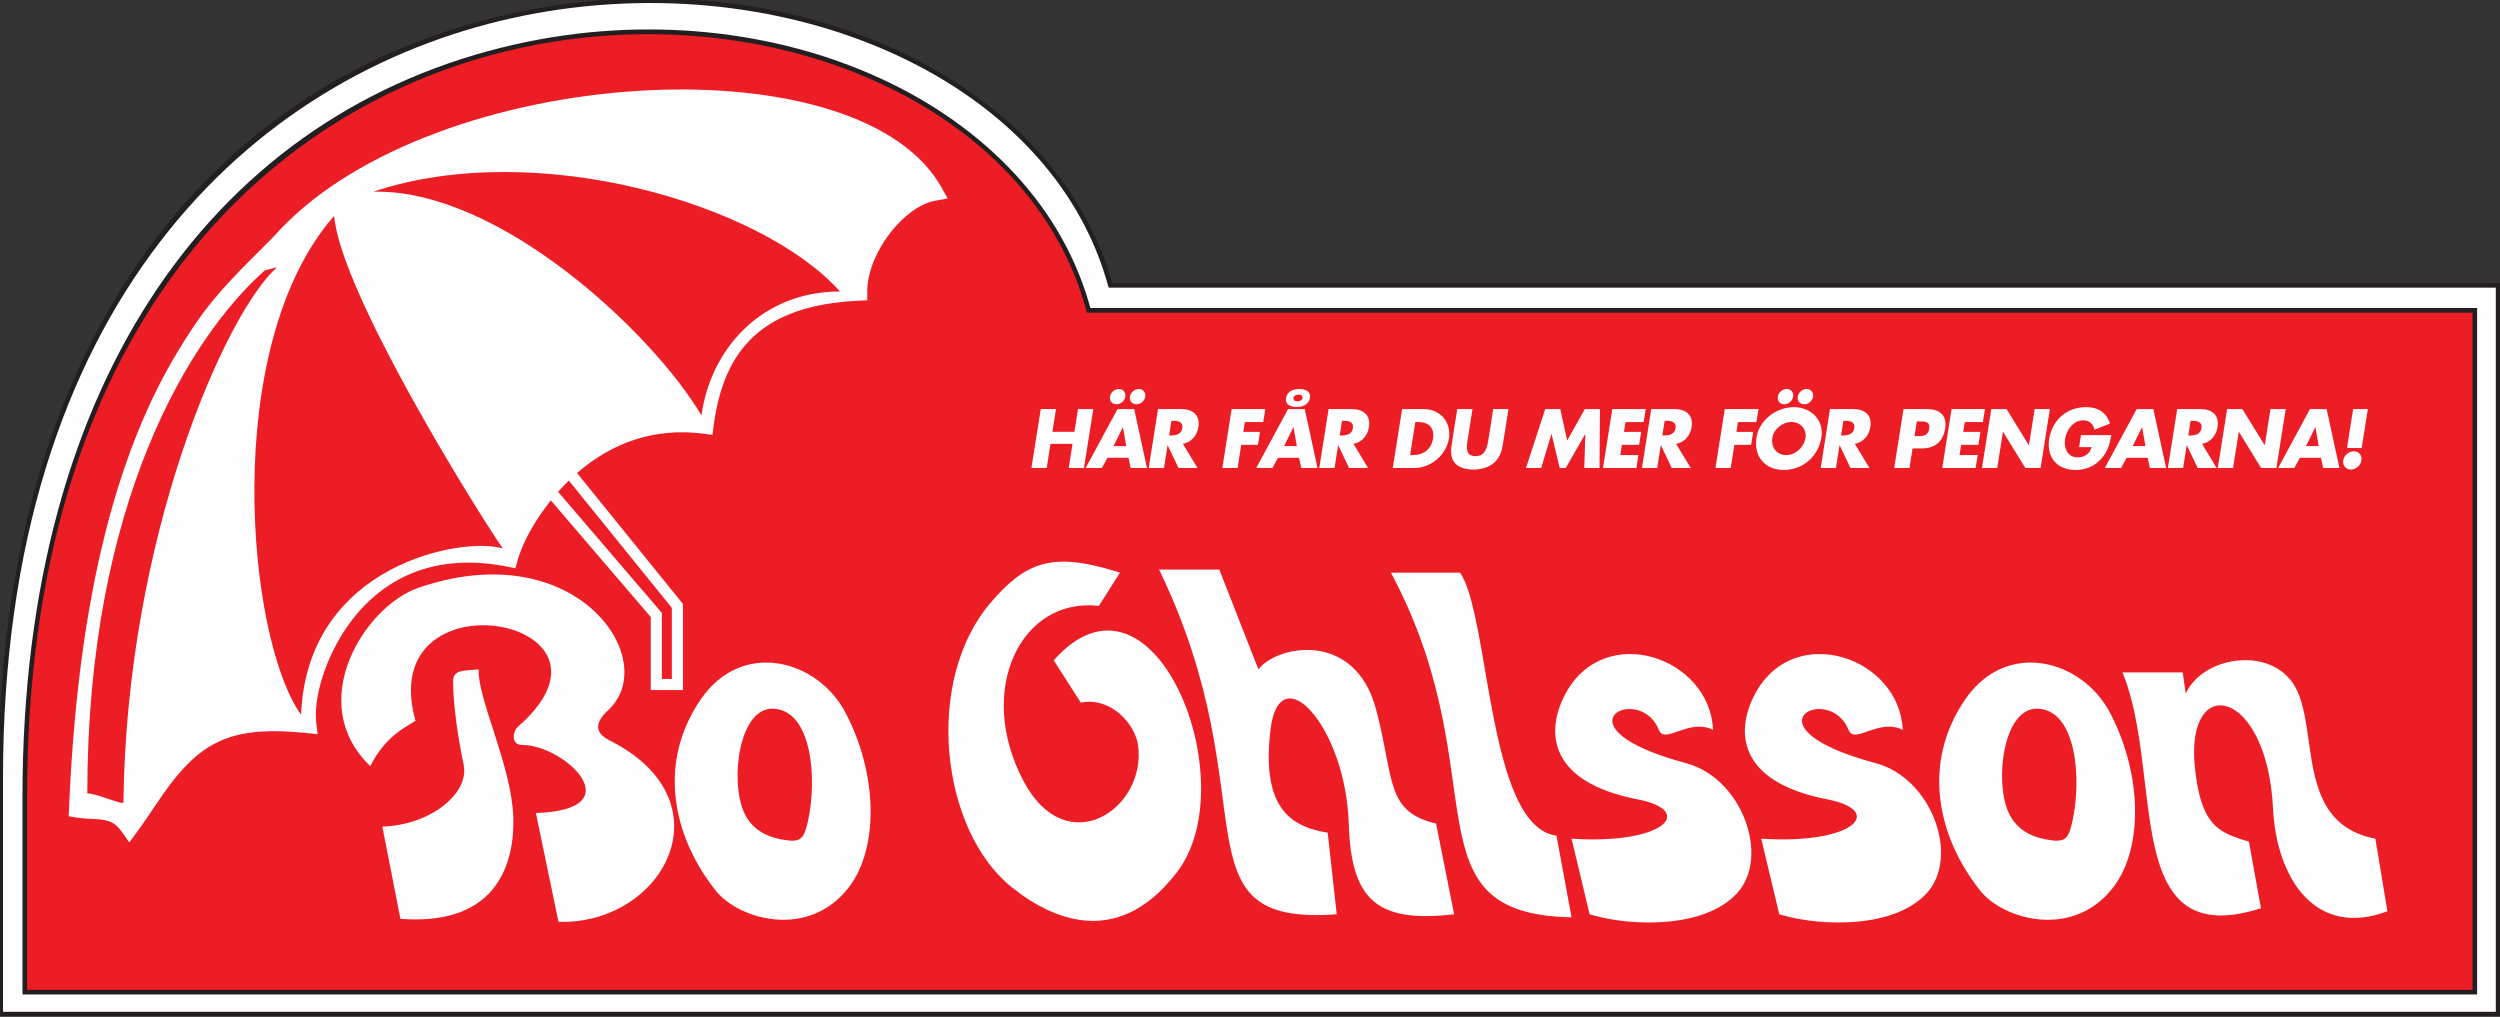 <?xml version="1.0" encoding="UTF-8"?><svg xmlns="http://www.w3.org/2000/svg" width="209" height="85" viewBox="0 0 209 85"><rect x="0" y="0" width="209" height="85" fill="#333333" stroke="none"/><g fill="none" fill-rule="evenodd"><path fill="#231F20" fill-rule="nonzero" d="M42.798,1.123 C17.076,6.788 -0.135,29.267 -0.135,65.06 L-0.135,84.972 L209.036,84.972 L209.036,23.664 L92.977,23.664 L93.057,23.951 C88.313,6.238 65.38,-3.851 42.798,1.123 Z"/><path fill="#FEFEFE" d="M208.65,84.586 L0.251,84.586 L0.251,65.06 C0.251,-14.051 83.12,-11.651 92.684,24.051 L208.65,24.051 L208.65,84.586 Z"/><path fill="#231F20" fill-rule="nonzero" d="M43.079,3.707 C18.388,9.275 1.879,31.364 1.879,66.577 L1.879,83.14 L207.086,83.14 L207.086,25.75 L91.154,25.75 L91.233,26.039 C86.734,8.718 64.731,-1.176 43.079,3.707 Z"/><path fill="#EC1D24" d="M206.699,82.753 L2.265,82.753 L2.265,66.577 C2.265,-11.271 81.798,-8.743 90.859,26.137 L206.699,26.137 L206.699,82.753 Z"/><path fill="#FEFEFE" d="M143.211,61.016 C141.197,60.005 139.183,62.281 138.68,61.016 C137.082,57.007 129.62,60.763 140.946,63.796 C145.666,65.061 147.993,71.632 145.225,74.664 C142.518,77.629 136.448,77.455 133.119,76.501 L132.891,76.434 L131.382,70.115 C139.183,70.62 141.773,67.775 136.919,66.83 C129.117,65.313 129.318,60.872 130.878,57.983 C134.15,51.917 142.959,54.95 143.211,61.016 Z M159.067,61.016 C157.053,60.005 155.039,62.281 154.537,61.016 C152.938,57.007 145.476,60.763 156.802,63.796 C161.522,65.061 163.849,71.632 161.081,74.664 C158.375,77.629 152.304,77.455 148.975,76.501 L148.747,76.434 L147.238,70.115 C155.039,70.62 157.629,67.775 152.775,66.83 C144.973,65.313 145.175,60.872 146.735,57.983 C150.007,51.917 158.815,54.95 159.067,61.016 Z M50.841,59.373 C49.449,60.654 50.004,61.417 50.966,61.901 C61.034,66.956 55.497,77.319 46.688,77.066 L44.801,67.967 C52.98,67.715 47.199,62.28 43.668,62.28 C42.661,62.28 42.886,61.116 43.29,60.763 C53.735,51.664 31.209,47.621 34.733,60.258 C33.977,60.763 32.216,61.522 30.958,64.049 C25.42,58.742 30.477,50.689 34.985,49.137 C48.198,44.587 55.371,55.203 50.841,59.373 Z M93.293,47.768 L93.628,47.873 L91.866,50.653 C85.322,49.896 81.547,57.73 85.574,65.313 C89.189,72.123 95.893,67.587 95.138,62.279 C94.895,60.58 92.986,58.367 90.57,58.705 L90.356,58.742 L88.091,55.203 C96.396,45.85 104.199,65.313 98.41,72.896 C93.692,79.076 88.342,77.192 84.567,74.16 C78.625,69.386 77.225,56.936 82.805,50.4 C85.764,46.935 87.998,46.136 93.293,47.768 Z M70.659,59.535 C73.371,64.643 73.492,70.873 70.976,74.159 C67.596,78.572 61.764,76.86 59.865,74.491 C56.235,69.96 54.925,63.774 58.593,58.454 C62.06,53.425 68.336,55.158 70.659,59.535 Z M176.368,59.535 C179.081,64.643 179.202,70.873 176.685,74.159 C173.305,78.572 167.473,76.86 165.574,74.491 C161.945,69.96 160.634,63.774 164.302,58.454 C167.768,53.425 174.045,55.158 176.368,59.535 Z M40.018,55.961 C39.893,58.362 42.787,64.05 42.913,68.346 C43.019,71.991 41.694,77.289 33.826,76.837 L33.474,76.813 L31.964,69.104 C35.991,68.979 39.263,66.324 38.76,63.922 C38.312,61.789 37.879,58.994 37.879,56.972 C37.879,55.961 38.76,56.087 40.018,55.961 Z M192.038,57.731 C192.57,58.874 192.781,60.34 192.995,61.863 L193.064,62.346 C193.548,65.735 194.22,69.273 198.582,70.115 L199.588,76.182 C193.548,78.456 190.313,73.416 190.025,67.588 C189.521,57.477 182.726,56.214 183.481,64.05 C183.99,69.357 185.746,69.61 188.011,70.368 L189.018,75.929 C181.877,78.218 180.423,73.691 179.616,67.852 L179.553,67.382 C179.501,66.989 179.452,66.59 179.403,66.187 L179.331,65.585 C178.948,62.361 178.568,58.964 177.44,56.214 L182.474,56.214 L182.725,57.982 L182.811,57.81 C184.45,54.671 190.308,54.006 192.038,57.731 Z M122.069,47.873 C123.063,49.371 123.626,52.999 124.299,56.887 L124.427,57.619 L124.54,58.258 C125.521,63.7 126.837,69.222 129.938,69.833 L130.123,69.863 L131.381,76.686 C117.428,76.437 125.182,65.039 116.547,48.38 L116.28,47.873 L122.069,47.873 Z M101.934,47.62 L105.206,55.962 C106.716,53.939 113.26,52.675 115.022,59.247 C116.595,65.115 115.777,67.841 120.055,68.851 L121.566,76.434 C115.022,77.193 112.952,75.172 112.756,68.851 C112.504,60.763 106.968,54.698 106.212,61.016 C105.458,67.335 107.723,69.104 110.995,69.61 L111.75,76.434 C97.907,77.445 106.212,66.83 96.9,47.62 L101.934,47.62 Z M78.48,15.281 L78.696,15.647 L79.228,16.592 L78.162,16.786 C75.641,17.247 72.643,20.967 72.508,24.146 L72.504,24.367 L72.504,25.104 L71.768,25.139 C63.726,25.524 60.589,29.228 59.702,35.294 L59.661,35.589 L59.559,36.353 L58.796,36.254 C54.75,35.734 51.199,36.977 48.24,39.545 L57.094,50.489 L57.094,57.689 L54.404,57.689 L54.403,51.582 L46.05,41.834 C44.777,43.422 43.817,45.142 43.362,46.547 L43.279,46.821 L43.084,47.505 L42.386,47.367 C36.894,46.286 32.64,47.912 29.698,51.492 C27.506,54.16 26.258,57.851 26.417,60.177 L26.44,60.421 L26.552,61.378 L25.593,61.279 C19.747,60.677 17.108,61.805 14.27,65.521 L14.089,65.762 L13.731,66.254 L13.551,66.51 L13.369,66.774 L12.263,68.405 L11.924,68.894 L11.606,69.341 L10.813,70.424 L10.193,69.552 C9.609,68.732 9.138,68.536 7.861,68.466 L7.64,68.455 L7.251,68.436 L6.945,68.416 L6.684,68.389 L6.558,68.372 L6.429,68.352 L5.742,68.237 L5.808,66.733 C6.62,49.549 9.852,37.623 14.914,29.296 L15.02,29.123 L15.124,28.953 L15.528,28.306 L15.916,27.703 L16.295,27.136 C16.817,26.371 17.329,25.69 17.9,25.002 L18.25,24.588 L18.694,24.083 L18.809,23.954 L18.927,23.825 L19.42,23.292 L19.953,22.732 L20.532,22.137 L21.162,21.5 L22.217,20.447 L22.661,20 L22.956,19.691 L23.477,19.13 C36.501,5.492 71.045,3.34 78.48,15.281 Z M62.167,67.841 C62.922,69.61 64.554,70.101 65.858,70.256 C67.032,70.397 67.257,69.966 67.563,68.568 C68.302,65.187 67.92,59.424 64.684,59.247 C61.789,59.089 61.027,65.172 62.167,67.841 Z M167.877,67.841 C168.631,69.61 170.264,70.101 171.567,70.256 C172.742,70.397 172.966,69.966 173.272,68.568 C174.011,65.187 173.629,59.424 170.393,59.247 C167.499,59.089 166.736,65.172 167.877,67.841 Z M23.155,22.345 L22.148,22.598 C15.856,28.158 7.299,42.059 7.299,66.324 C7.582,66.324 8.077,66.466 8.585,66.631 L8.924,66.742 C9.653,66.986 10.317,67.22 10.319,67.083 C10.571,44.839 18.876,26.136 23.155,22.345 Z M27.937,18.048 C18.373,28.916 20.638,53.434 25.169,59.752 C25.672,47.115 38.759,44.84 42.032,45.851 C39.767,42.565 28.44,24.367 27.937,18.048 Z M47.554,40.175 C47.244,40.477 46.944,40.792 46.656,41.115 L55.332,51.24 L55.331,56.761 L56.165,56.761 L56.165,50.818 L47.554,40.175 Z M149.958,34.035 C151.371,34.035 152.506,35.08 152.27,36.57 C152.019,38.165 150.702,39.289 149.127,39.289 C147.552,39.289 146.592,38.165 146.843,36.57 C147.079,35.08 148.546,34.035 149.958,34.035 Z M174.395,34.035 C175.403,34.035 176.112,34.493 176.389,35.414 L175.098,35.923 C174.997,35.453 174.675,35.139 174.161,35.139 C173.322,35.139 172.758,35.943 172.639,36.695 C172.519,37.459 172.852,38.237 173.691,38.237 C174.244,38.237 174.712,37.95 174.854,37.381 L173.813,37.381 L173.972,36.375 L176.503,36.375 C176.377,37.093 176.228,37.708 175.695,38.322 C175.106,38.995 174.338,39.289 173.518,39.289 C171.976,39.289 171.068,38.237 171.313,36.688 C171.566,35.087 172.813,34.035 174.395,34.035 Z M196.775,37.727 C197.198,37.727 197.483,38.067 197.415,38.492 C197.349,38.91 196.956,39.256 196.534,39.256 C196.11,39.256 195.826,38.91 195.893,38.492 C195.96,38.067 196.353,37.727 196.775,37.727 Z M123.101,34.198 L122.691,36.793 C122.59,37.433 122.525,38.133 123.345,38.133 C124.165,38.133 124.321,37.433 124.422,36.793 L124.833,34.198 L126.108,34.198 L125.67,36.969 C125.57,37.603 125.444,38.231 124.881,38.707 C124.407,39.113 123.74,39.256 123.167,39.256 C122.595,39.256 121.973,39.113 121.627,38.707 C121.215,38.231 121.288,37.603 121.388,36.969 L121.826,34.198 L123.101,34.198 Z M147.009,34.198 L146.837,35.283 L145.295,35.283 L145.165,36.106 L146.564,36.106 L146.393,37.191 L144.994,37.191 L144.688,39.126 L143.412,39.126 L144.191,34.198 L147.009,34.198 Z M94.818,34.198 L95.887,39.126 L94.527,39.126 L94.344,38.27 L92.586,38.27 L92.113,39.126 L90.759,39.126 L93.426,34.198 L94.818,34.198 Z M109.076,34.198 L110.146,39.126 L108.786,39.126 L108.602,38.27 L106.845,38.27 L106.371,39.126 L105.018,39.126 L107.683,34.198 L109.076,34.198 Z M88.282,34.199 L87.981,36.1 L89.823,36.1 L90.123,34.199 L91.399,34.199 L90.62,39.125 L89.345,39.125 L89.664,37.106 L87.822,37.106 L87.503,39.125 L86.227,39.125 L87.007,34.199 L88.282,34.199 Z M105.782,34.198 L105.61,35.283 L104.068,35.283 L103.938,36.106 L105.337,36.106 L105.166,37.191 L103.767,37.191 L103.461,39.126 L102.186,39.126 L102.965,34.198 L105.782,34.198 Z M187.462,34.198 L189.322,37.211 L189.335,37.211 L189.811,34.198 L191.087,34.198 L190.307,39.126 L189.032,39.126 L187.174,36.106 L187.161,36.106 L186.683,39.126 L185.408,39.126 L186.187,34.198 L187.462,34.198 Z M183.921,34.198 C184.89,34.198 185.552,34.663 185.386,35.714 C185.278,36.394 184.807,36.982 184.092,37.106 L185.315,39.126 L183.727,39.126 L182.823,37.23 L182.81,37.23 L182.51,39.126 L181.235,39.126 L182.014,34.198 L183.921,34.198 Z M165.943,34.198 L165.771,35.283 L164.255,35.283 L164.125,36.106 L165.563,36.106 L165.392,37.191 L163.953,37.191 L163.819,38.041 L165.335,38.041 L165.164,39.126 L162.372,39.126 L163.151,34.198 L165.943,34.198 Z M119.025,34.199 C120.392,34.199 121.347,35.276 121.128,36.662 C120.909,38.047 119.607,39.125 118.246,39.125 L116.437,39.125 L117.216,34.199 L119.025,34.199 Z M137.581,34.198 L137.409,35.283 L135.893,35.283 L135.763,36.106 L137.201,36.106 L137.03,37.191 L135.592,37.191 L135.457,38.041 L136.973,38.041 L136.802,39.126 L134.01,39.126 L134.789,34.198 L137.581,34.198 Z M167.748,34.198 L169.607,37.211 L169.621,37.211 L170.097,34.198 L171.372,34.198 L170.593,39.126 L169.318,39.126 L167.459,36.106 L167.446,36.106 L166.969,39.126 L165.693,39.126 L166.472,34.198 L167.748,34.198 Z M112.977,34.198 C113.947,34.198 114.609,34.663 114.442,35.714 C114.335,36.394 113.864,36.982 113.149,37.106 L114.371,39.126 L112.784,39.126 L111.879,37.23 L111.866,37.23 L111.567,39.126 L110.291,39.126 L111.07,34.198 L112.977,34.198 Z M139.952,34.198 C140.922,34.198 141.584,34.663 141.417,35.714 C141.31,36.394 140.839,36.982 140.124,37.106 L141.346,39.126 L139.759,39.126 L138.855,37.23 L138.841,37.23 L138.542,39.126 L137.267,39.126 L138.045,34.198 L139.952,34.198 Z M130.439,34.198 L131.018,36.831 L132.489,34.198 L133.757,34.198 L133.721,39.126 L132.445,39.126 L132.535,36.289 L132.523,36.289 L130.896,39.126 L130.389,39.126 L129.712,36.289 L129.698,36.289 L128.84,39.126 L127.57,39.126 L129.183,34.198 L130.439,34.198 Z M154.894,34.198 C155.864,34.198 156.526,34.663 156.359,35.714 C156.252,36.394 155.781,36.982 155.066,37.106 L156.288,39.126 L154.701,39.126 L153.797,37.23 L153.784,37.23 L153.484,39.126 L152.209,39.126 L152.987,34.198 L154.894,34.198 Z M98.719,34.198 C99.688,34.198 100.35,34.663 100.184,35.714 C100.076,36.394 99.606,36.982 98.89,37.106 L100.113,39.126 L98.525,39.126 L97.621,37.23 L97.608,37.23 L97.308,39.126 L96.033,39.126 L96.812,34.198 L98.719,34.198 Z M180.019,34.198 L181.089,39.126 L179.729,39.126 L179.545,38.27 L177.789,38.27 L177.315,39.126 L175.961,39.126 L178.627,34.198 L180.019,34.198 Z M194.506,34.198 L195.576,39.126 L194.216,39.126 L194.032,38.27 L192.275,38.27 L191.801,39.126 L190.448,39.126 L193.114,34.198 L194.506,34.198 Z M161.086,34.198 C162.14,34.198 162.791,34.689 162.613,35.819 C162.429,36.982 161.723,37.492 160.61,37.492 L159.888,37.492 L159.63,39.126 L158.355,39.126 L159.133,34.198 L161.086,34.198 Z M149.762,35.276 C149.001,35.276 148.278,35.897 148.17,36.577 C148.035,37.426 148.563,38.047 149.324,38.047 C150.085,38.047 150.807,37.426 150.942,36.577 C151.05,35.897 150.523,35.276 149.762,35.276 Z M118.619,35.283 L118.32,35.283 L117.884,38.041 L118.17,38.041 C118.931,38.041 119.649,37.622 119.801,36.662 C119.94,35.78 119.44,35.283 118.619,35.283 Z M197.952,34.198 L197.437,37.453 L196.207,37.453 L196.721,34.198 L197.952,34.198 Z M193.57,35.721 L193.556,35.721 L192.781,37.289 L193.842,37.289 L193.57,35.721 Z M179.083,35.721 L179.069,35.721 L178.295,37.289 L179.355,37.289 L179.083,35.721 Z M93.881,35.721 L93.868,35.721 L93.093,37.289 L94.154,37.289 L93.881,35.721 Z M108.14,35.721 L108.126,35.721 L107.351,37.289 L108.412,37.289 L108.14,35.721 Z M160.46,35.231 L160.245,35.231 L160.051,36.459 L160.266,36.459 C160.728,36.459 161.184,36.459 161.279,35.859 C161.377,35.237 160.955,35.231 160.46,35.231 Z M98.056,35.178 L97.932,35.178 L97.738,36.407 L97.862,36.407 C98.279,36.407 98.759,36.329 98.844,35.793 C98.929,35.257 98.473,35.178 98.056,35.178 Z M112.314,35.178 L112.191,35.178 L111.997,36.407 L112.12,36.407 C112.536,36.407 113.017,36.329 113.102,35.793 C113.187,35.257 112.731,35.178 112.314,35.178 Z M139.289,35.178 L139.166,35.178 L138.972,36.407 L139.095,36.407 C139.511,36.407 139.993,36.329 140.077,35.793 C140.162,35.257 139.706,35.178 139.289,35.178 Z M183.258,35.178 L183.134,35.178 L182.94,36.407 L183.063,36.407 C183.48,36.407 183.961,36.329 184.046,35.793 C184.13,35.257 183.674,35.178 183.258,35.178 Z M154.231,35.178 L154.108,35.178 L153.914,36.407 L154.037,36.407 C154.453,36.407 154.935,36.329 155.019,35.793 C155.104,35.257 154.648,35.178 154.231,35.178 Z M31.209,16.026 C41.78,15.774 54.616,27.906 58.643,34.73 C59.398,29.17 63.677,24.367 70.221,24.367 C63.677,17.038 44.8,11.477 31.209,16.026 Z M108.62,32.519 C109.108,32.519 109.6,32.701 109.51,33.27 C109.421,33.826 108.883,34.022 108.402,34.022 C107.92,34.022 107.421,33.845 107.511,33.277 C107.6,32.715 108.131,32.519 108.62,32.519 Z M95.207,32.519 C95.559,32.519 95.799,32.806 95.743,33.159 C95.687,33.519 95.356,33.799 95.004,33.799 C94.646,33.799 94.405,33.519 94.461,33.159 C94.517,32.806 94.849,32.519 95.207,32.519 Z M93.541,32.519 C93.892,32.519 94.133,32.806 94.077,33.159 C94.021,33.519 93.69,33.799 93.339,33.799 C92.981,33.799 92.739,33.519 92.796,33.159 C92.852,32.806 93.183,32.519 93.541,32.519 Z M151.037,32.519 C151.389,32.519 151.629,32.806 151.574,33.159 C151.517,33.519 151.186,33.799 150.834,33.799 C150.477,33.799 150.235,33.519 150.291,33.159 C150.347,32.806 150.679,32.519 151.037,32.519 Z M149.371,32.519 C149.723,32.519 149.963,32.806 149.908,33.159 C149.851,33.519 149.52,33.799 149.169,33.799 C148.811,33.799 148.569,33.519 148.626,33.159 C148.682,32.806 149.013,32.519 149.371,32.519 Z M108.559,32.989 C108.376,32.989 108.163,33.061 108.13,33.27 C108.097,33.48 108.287,33.551 108.469,33.551 C108.645,33.551 108.858,33.48 108.891,33.27 C108.924,33.061 108.734,32.989 108.559,32.989 Z"/></g></svg>
